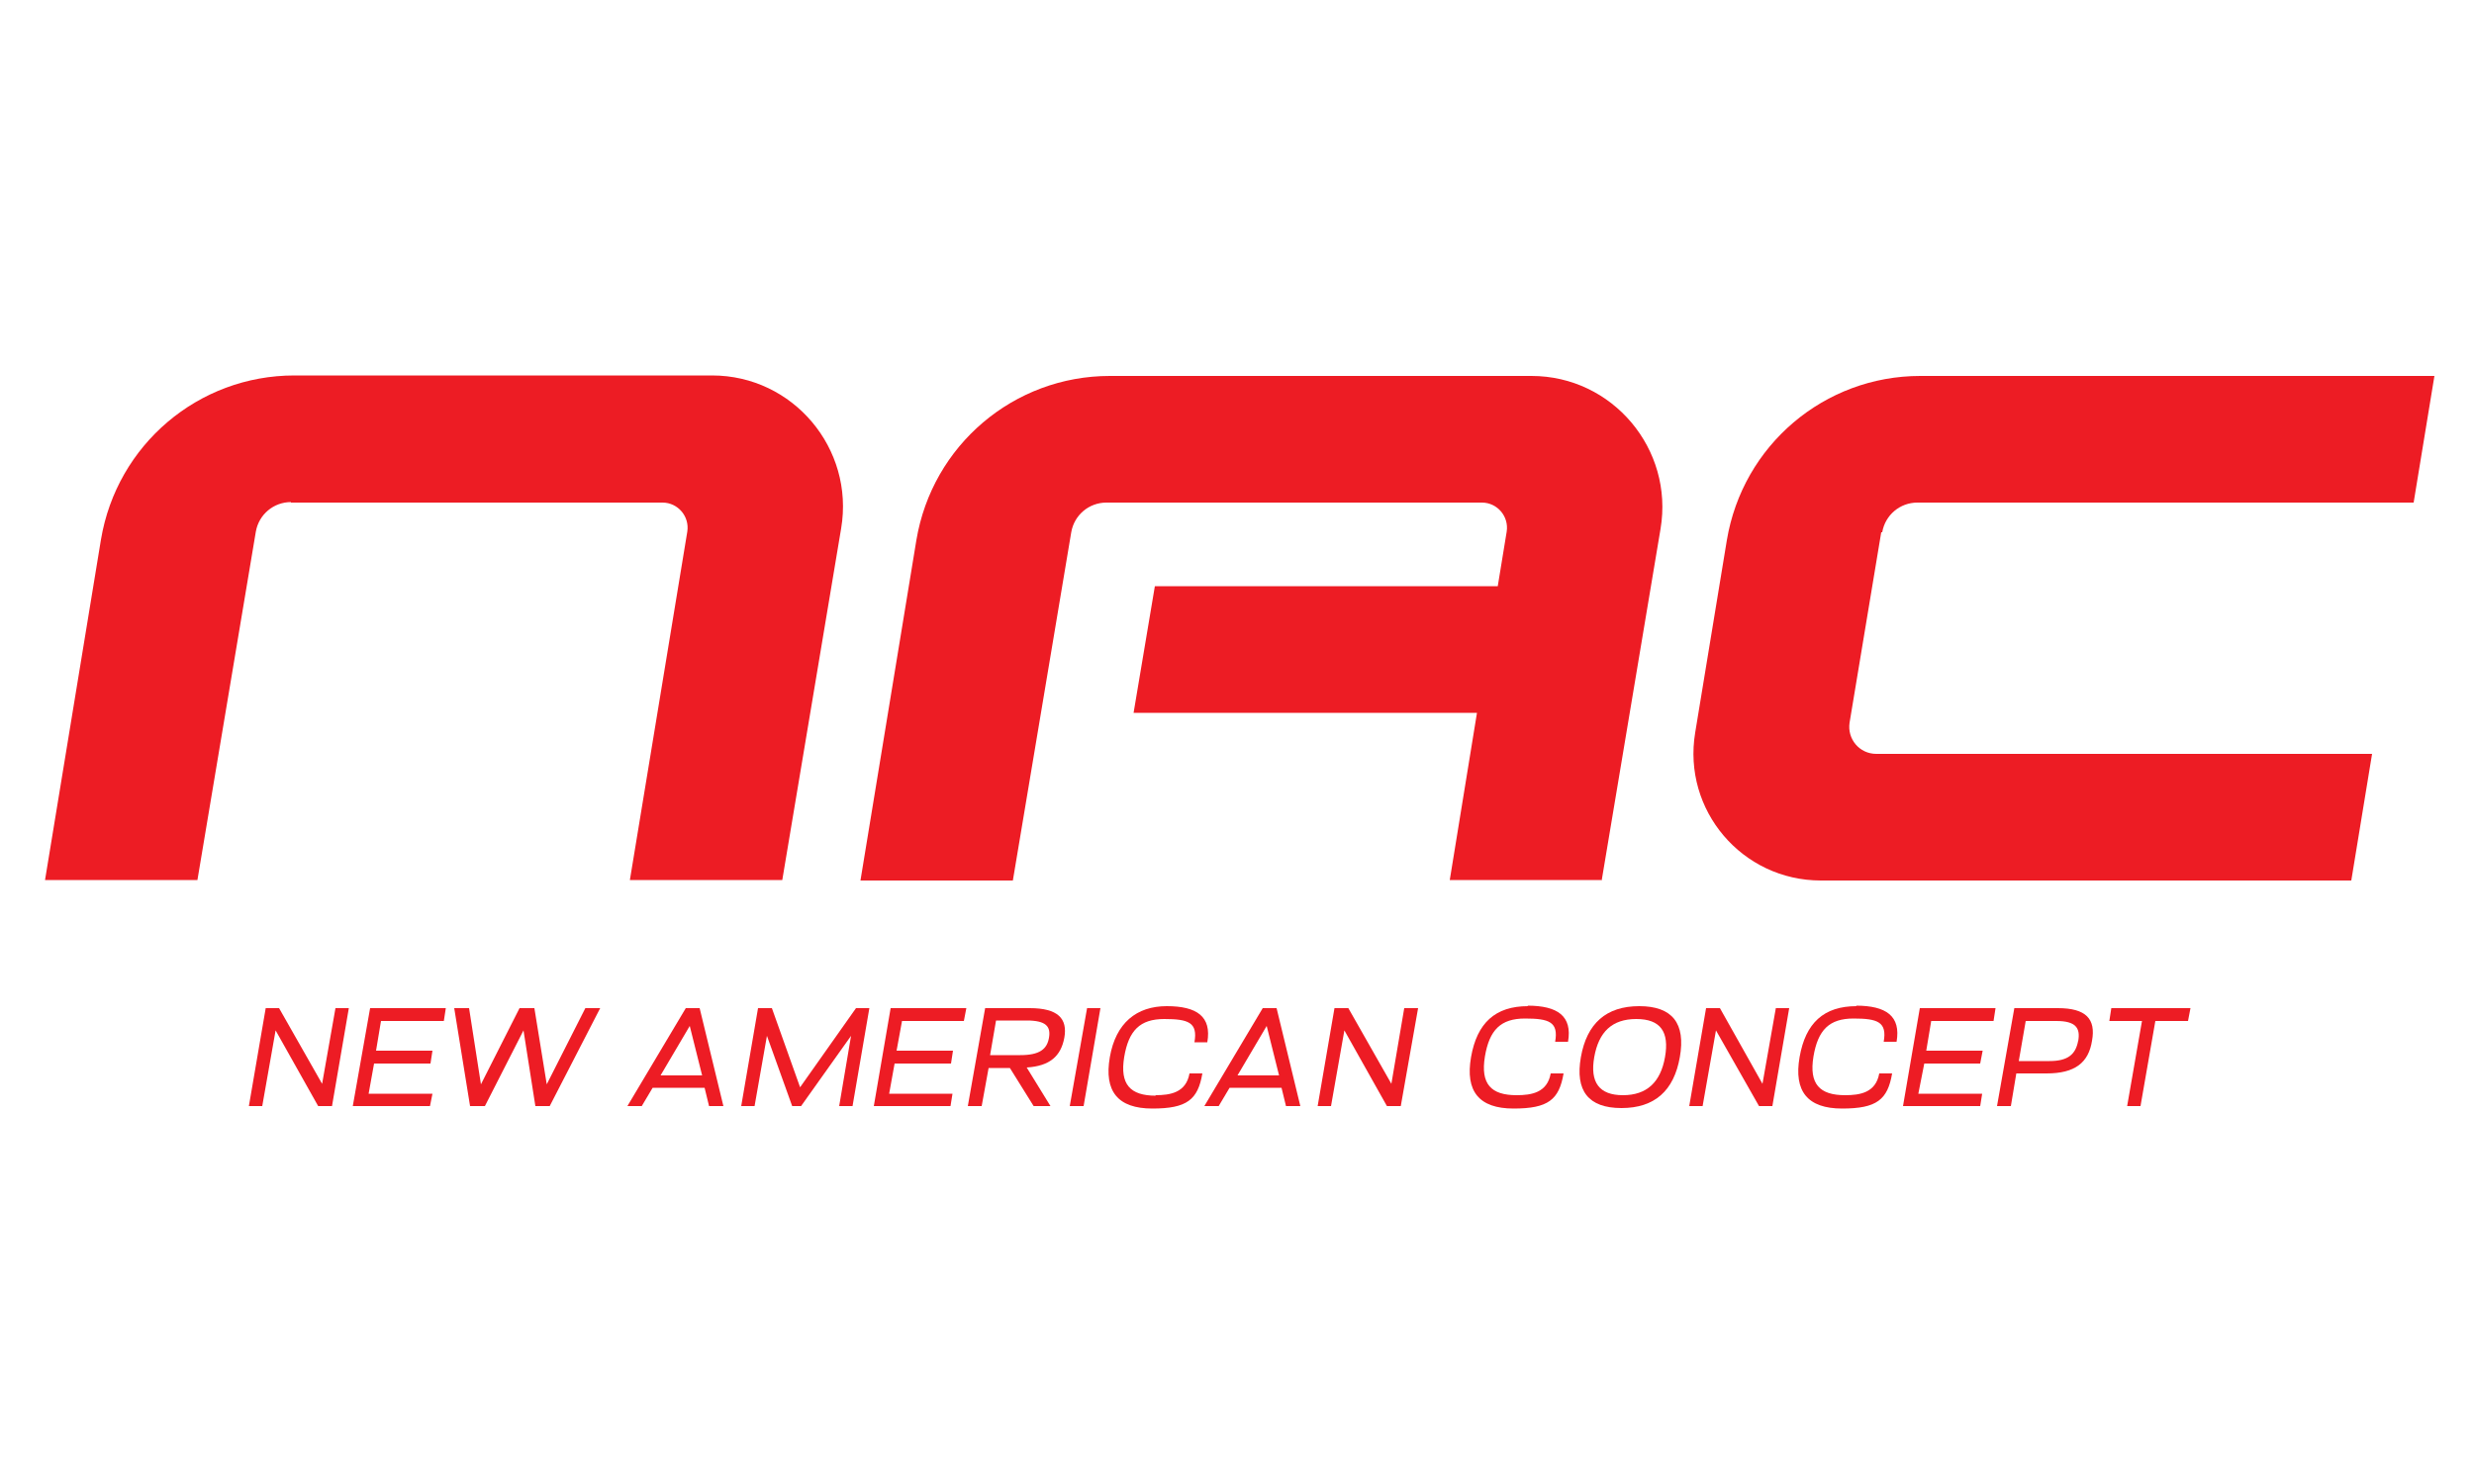 <?xml version="1.0" encoding="UTF-8"?>
<svg id="Layer_2" xmlns="http://www.w3.org/2000/svg" version="1.1" viewBox="0 0 500 300">
  <!-- Generator: Adobe Illustrator 29.5.0, SVG Export Plug-In . SVG Version: 2.1.0 Build 137)  -->
  <defs>
    <style>
      .st0 {
        fill: #ed1c24;
      }
    </style>
  </defs>
  <path class="st0" d="M323.7,178l11.9-71.1c2.7-16.1-9.7-30.9-26.1-30.9h-85.2c-19.4,0-35.9,14-39.1,33.2l-11.3,68.8h30.8l11.8-70.4c.6-3.5,3.6-6,7.1-6h75.9c3.1,0,5.5,2.8,5,5.9l-1.8,11h-69.3l-4.3,25.6h69.4l-5.5,33.8h30.8Z"/>
  <path class="st0" d="M380.4,107.6c.6-3.5,3.6-6,7.1-6h100.3l4.2-25.6h-103.9c-19.4,0-35.9,14-39.1,33.2l-6.4,38.9c-2.6,15.7,9.5,29.9,25.4,29.9h107.2l4.2-25.6h-100.2c-3.4,0-5.9-3-5.4-6.3l6.4-38.5h0Z"/>
  <path class="st0" d="M58.8,101.6h75.1c3.1,0,5.5,2.8,5,5.9l-11.6,70.4h30.8l11.9-71.1c2.7-16.1-9.7-30.9-26.1-30.9H59.5c-19.4,0-35.9,14-39.1,33.2l-11.3,68.8h30.8l11.8-70.4c.6-3.5,3.6-6,7.1-6h0Z"/>
  <polygon class="st0" points="65.1 219.1 56.4 203.8 53.7 203.8 50.3 223.6 53 223.6 55.7 208.3 64.3 223.6 67.1 223.6 70.5 203.8 67.8 203.8 65.1 219.1"/>
  <polygon class="st0" points="71.3 223.6 86.9 223.6 87.4 221.1 74.5 221.1 75.6 215 87 215 87.4 212.4 76 212.4 77 206.4 89.7 206.4 90.1 203.8 74.8 203.8 71.3 223.6"/>
  <polygon class="st0" points="110.5 219.2 108 203.8 105 203.8 97.2 219.2 94.8 203.8 91.8 203.8 95 223.6 98 223.6 105.8 208.3 108.2 223.6 111.1 223.6 121.3 203.8 118.3 203.8 110.5 219.2"/>
  <path class="st0" d="M138.6,203.8l-11.8,19.8h2.9l2.2-3.7h10.5l.9,3.7h2.9l-4.8-19.8h-3ZM133.5,217.4l5.9-10,2.5,10h-8.4Z"/>
  <polygon class="st0" points="161.7 219.8 156 203.8 153.2 203.8 149.8 223.6 152.5 223.6 155 209.4 160.1 223.6 161.9 223.6 172 209.4 169.6 223.6 172.3 223.6 175.7 203.8 173 203.8 161.7 219.8"/>
  <polygon class="st0" points="176.6 223.6 192.1 223.6 192.5 221.1 179.7 221.1 180.8 215 192.2 215 192.6 212.4 181.2 212.4 182.3 206.4 194.8 206.4 195.3 203.8 180 203.8 176.6 223.6"/>
  <path class="st0" d="M207.9,203.8h-8.8l-3.5,19.8h2.8l1.4-7.7h4.3l4.8,7.7h3.4l-4.8-7.8c4.7-.3,6.9-2.3,7.6-6,.7-3.9-1.3-6-7-6h-.1ZM212,209.8c-.4,2.3-1.9,3.5-5.8,3.5h-6.1l1.2-7h6.2c3.9,0,4.9,1.2,4.5,3.5Z"/>
  <polygon class="st0" points="216.2 223.6 219 223.6 222.4 203.8 219.7 203.8 216.2 223.6"/>
  <path class="st0" d="M233.6,221.5c-5.2,0-7.3-2.3-6.4-7.8.9-5.4,3.2-7.7,8.1-7.7s6.8.7,6.1,4.7h2.6c.9-5.2-2.1-7.3-8.2-7.3s-10.3,3.4-11.5,10.3c-1.2,6.9,1.6,10.4,8.6,10.4s9.2-1.8,10.1-7.1h-2.6c-.7,3.9-3.9,4.4-6.9,4.4h0Z"/>
  <path class="st0" d="M255.2,203.8l-11.8,19.8h2.9l2.2-3.7h10.5l.9,3.7h2.9l-4.8-19.8h-3ZM250.1,217.4l5.9-10,2.5,10h-8.4Z"/>
  <polygon class="st0" points="281.2 219.1 272.5 203.8 269.7 203.8 266.3 223.6 269 223.6 271.7 208.3 280.3 223.6 283.1 223.6 286.6 203.8 283.8 203.8 281.2 219.1"/>
  <path class="st0" d="M308.8,203.4c-6.6,0-10.3,3.4-11.5,10.3-1.2,6.9,1.6,10.4,8.6,10.4s9.2-1.8,10.1-7.1h-2.6c-.7,3.9-3.9,4.4-6.9,4.4-5.2,0-7.3-2.3-6.4-7.8.9-5.4,3.2-7.7,8.1-7.7s6.8.7,6.1,4.7h2.6c.9-5.2-2.1-7.3-8.2-7.3h0Z"/>
  <path class="st0" d="M331.3,203.4c-6.7,0-10.6,3.5-11.8,10.3-1.2,6.8,1.5,10.3,8.2,10.3s10.6-3.5,11.8-10.3c1.2-6.8-1.5-10.3-8.2-10.3ZM336.5,213.7c-.9,5.1-3.7,7.7-8.5,7.7s-6.7-2.6-5.8-7.7,3.6-7.7,8.5-7.7,6.7,2.6,5.8,7.7Z"/>
  <polygon class="st0" points="356.2 219.1 347.6 203.8 344.8 203.8 341.4 223.6 344.1 223.6 346.8 208.3 355.5 223.6 358.2 223.6 361.6 203.8 358.9 203.8 356.2 219.1"/>
  <path class="st0" d="M375.2,203.4c-6.6,0-10.3,3.4-11.5,10.3-1.2,6.9,1.6,10.4,8.6,10.4s9.2-1.8,10.1-7.1h-2.6c-.7,3.9-3.9,4.4-6.9,4.4-5.2,0-7.3-2.3-6.4-7.8.9-5.4,3.2-7.7,8.1-7.7s6.8.7,6.1,4.7h2.6c.9-5.2-2.1-7.3-8.2-7.3h0Z"/>
  <polygon class="st0" points="384.6 223.6 400.2 223.6 400.6 221.1 387.7 221.1 388.9 215 400.2 215 400.7 212.4 389.3 212.4 390.3 206.4 402.9 206.4 403.3 203.8 388 203.8 384.6 223.6"/>
  <path class="st0" d="M415.9,203.8h-8.8l-3.5,19.8h2.8l1.1-6.6h6.1c5.8,0,8.5-2.2,9.2-6.6.8-4.4-1.2-6.6-6.9-6.6h0ZM420,210.4c-.5,2.7-2,4.1-5.8,4.1h-6.2l1.4-8.1h6.2c3.9,0,4.9,1.4,4.4,4.1Z"/>
  <polygon class="st0" points="426.3 206.4 432.9 206.4 429.9 223.6 432.6 223.6 435.6 206.4 442.2 206.4 442.7 203.8 426.7 203.8 426.3 206.4"/>
</svg>